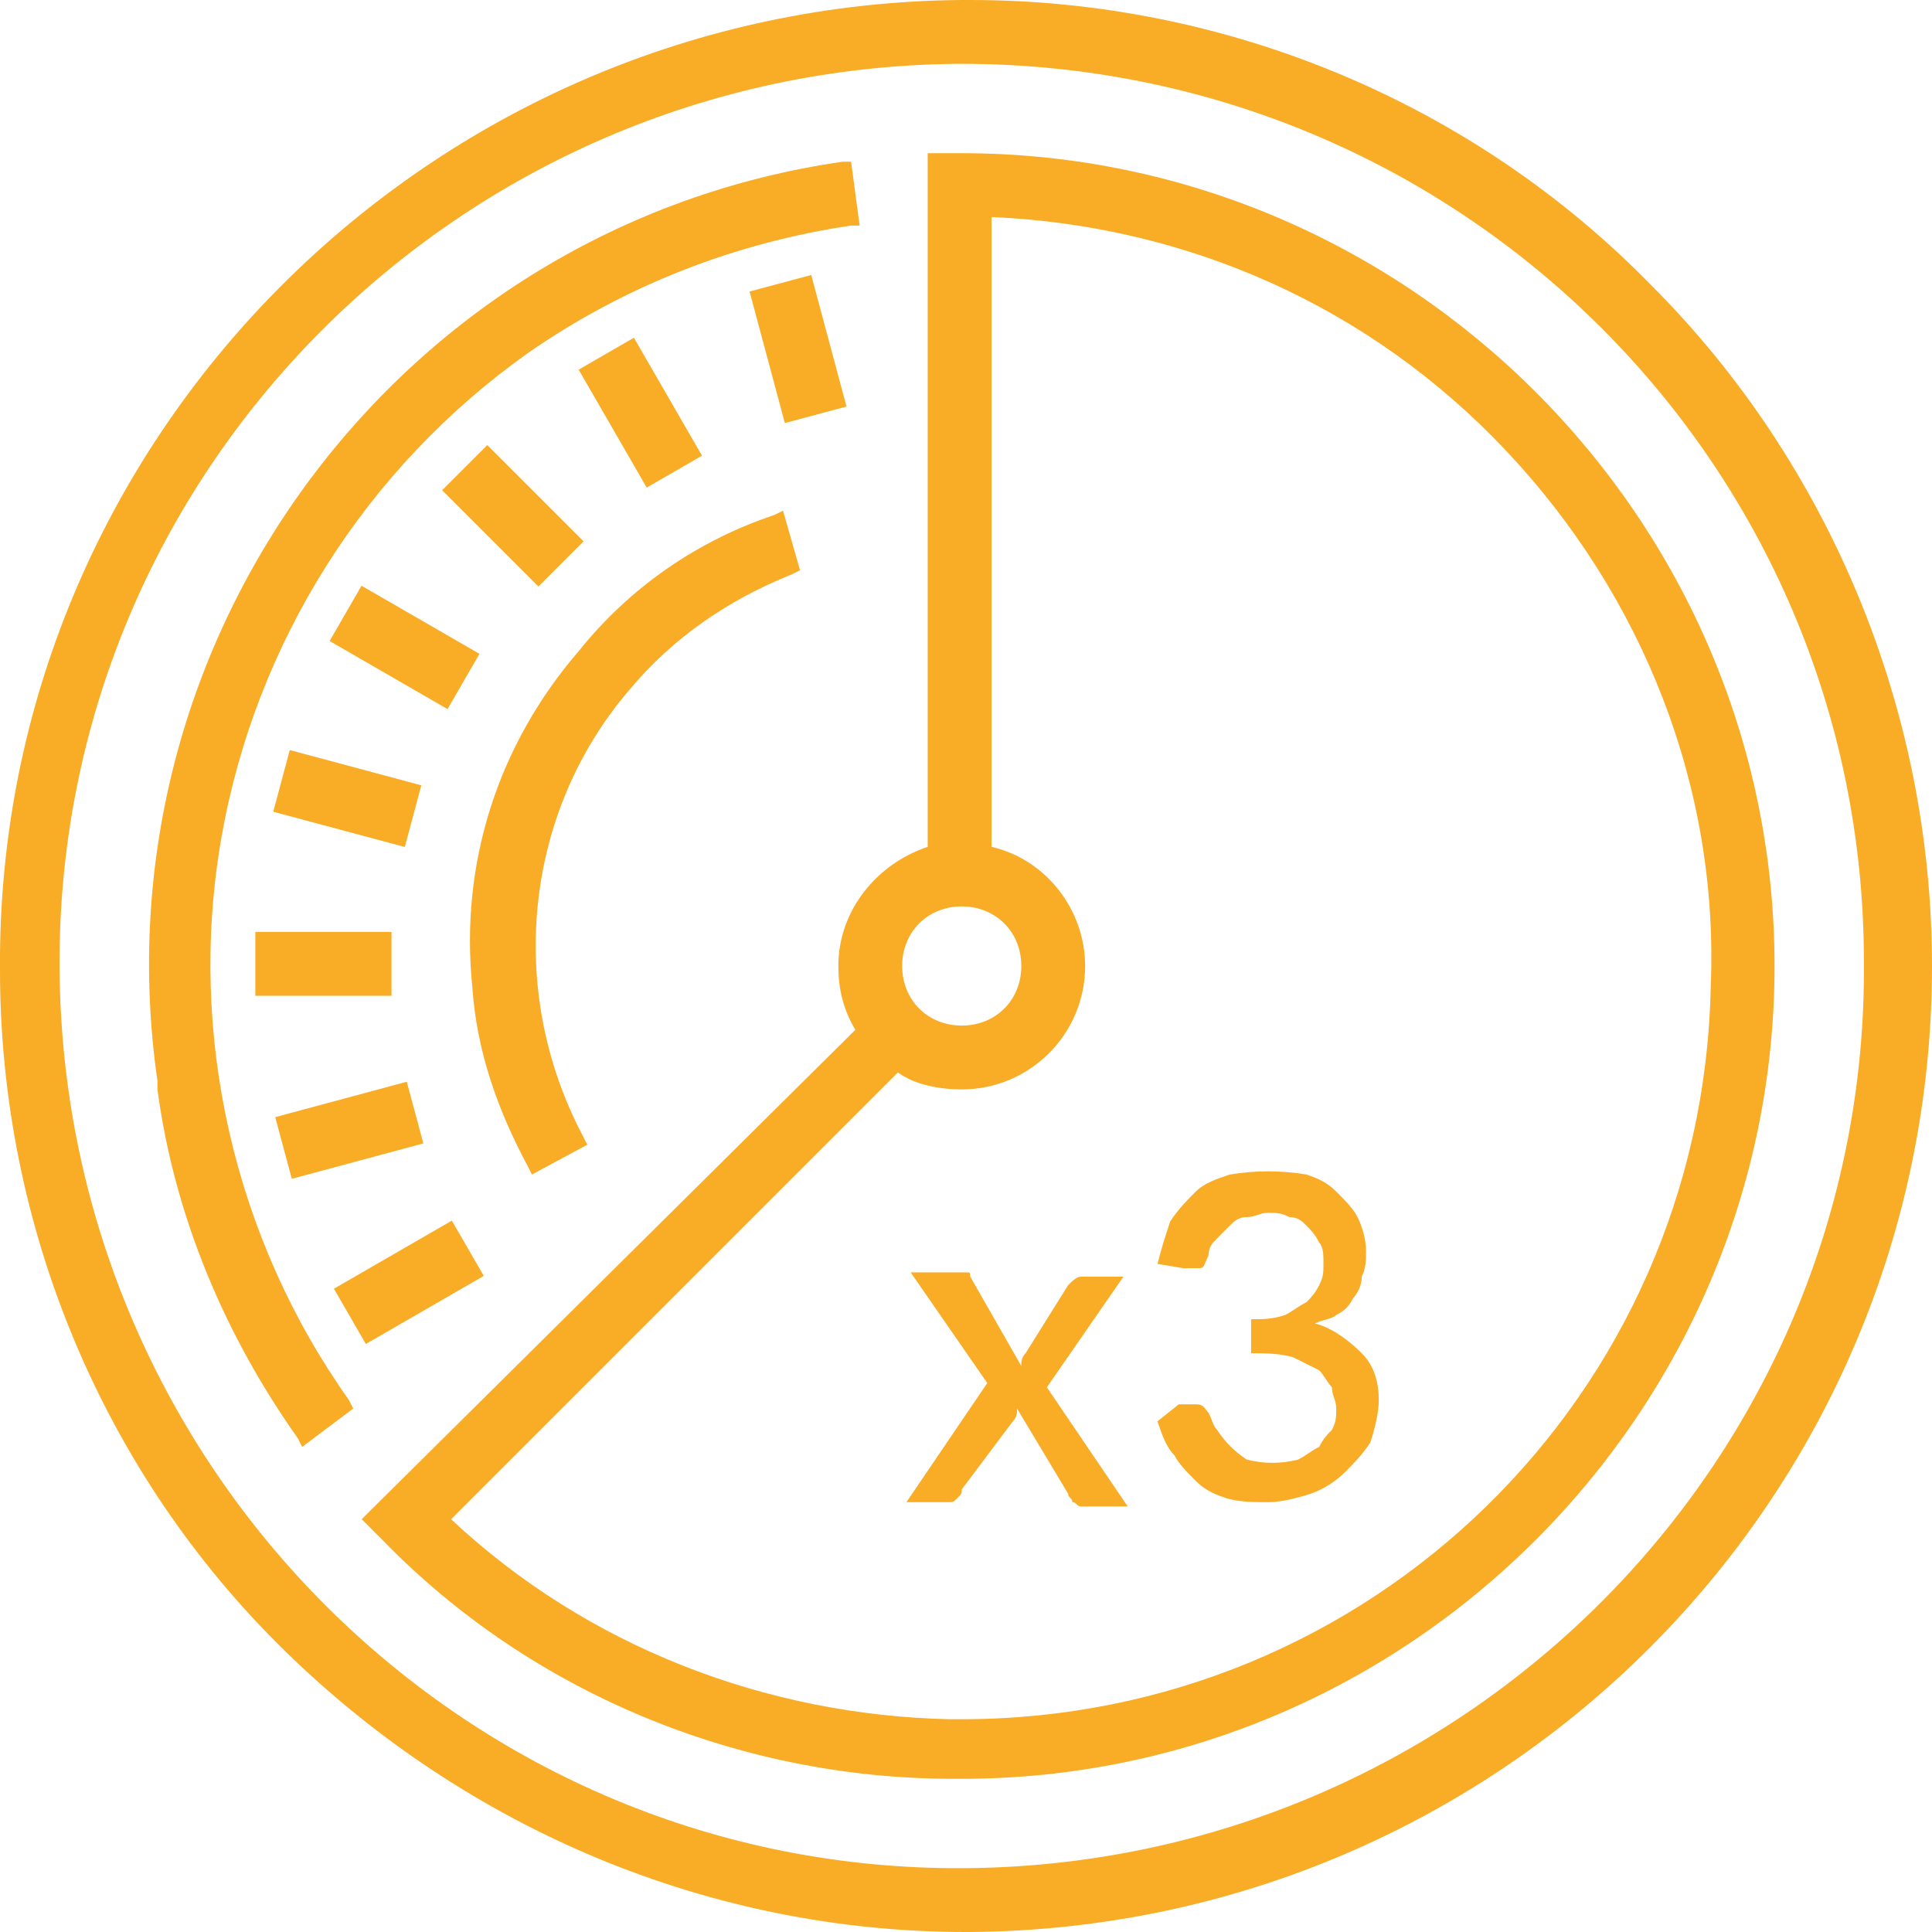 <?xml version="1.0" encoding="utf-8"?>
<!-- Generator: Adobe Illustrator 26.0.1, SVG Export Plug-In . SVG Version: 6.00 Build 0)  -->
<svg version="1.1" id="Layer_1" xmlns="http://www.w3.org/2000/svg" xmlns:xlink="http://www.w3.org/1999/xlink" x="0px" y="0px"
	 viewBox="0 0 45.4 45.4" style="enable-background:new 0 0 45.4 45.4;" xml:space="preserve">
<style type="text/css">
	.st0{fill:#F9AC26;}
</style>
<g transform="translate(-4.8 -3)">
	<path class="st0" d="M23.4,16.5l0.2-0.1L23.2,15L23,15.1c-1.8,0.6-3.4,1.7-4.6,3.2c-1.9,2.2-2.8,5-2.5,7.9c0.1,1.5,0.6,2.9,1.3,4.2
		l0.1,0.2l1.3-0.7l-0.1-0.2c-1.8-3.4-1.4-7.6,1.1-10.5C20.6,18,21.9,17.1,23.4,16.5z"/>
	<rect x="22.8" y="9.6" transform="matrix(0.966 -0.259 0.259 0.966 -2.097 6.482)" class="st0" width="1.5" height="3.2"/>
	<rect x="19.1" y="11.1" transform="matrix(0.866 -0.5 0.5 0.866 -3.693 11.624)" class="st0" width="1.5" height="3.2"/>
	<rect x="16.1" y="13.5" transform="matrix(0.707 -0.707 0.707 0.707 -5.737 16.358)" class="st0" width="1.5" height="3.2"/>
	<rect x="13.6" y="16.6" transform="matrix(0.5 -0.866 0.866 0.5 -8.63 21.541)" class="st0" width="1.5" height="3.2"/>
	
		<rect x="12.2" y="20.2" transform="matrix(0.259 -0.966 0.966 0.259 -11.452 28.628)" class="st0" width="1.5" height="3.2"/>
	<rect x="10.8" y="24.9" class="st0" width="3.2" height="1.5"/>
	<rect x="11.4" y="28.8" transform="matrix(0.966 -0.26 0.26 0.966 -7.233 4.395)" class="st0" width="3.2" height="1.5"/>
	
		<rect x="12.8" y="32.4" transform="matrix(0.866 -0.5 0.5 0.866 -14.638 11.625)" class="st0" width="3.2" height="1.5"/>
	<path class="st0" d="M43.6,9.7c-4.2-4.3-10-6.7-16-6.7h-0.2C14.9,3.1,4.7,13.3,4.8,25.8c0,6,2.4,11.8,6.7,16s10,6.6,16,6.6h0.1
		c12.5-0.1,22.6-10.2,22.6-22.7C50.2,19.7,47.8,13.9,43.6,9.7z M48.6,25.6c0.1,11.7-9.4,21.2-21.1,21.3S6.3,37.5,6.2,25.8
		S15.6,4.6,27.3,4.5h0.1l0,0C39.1,4.5,48.6,13.9,48.6,25.6z"/>
	<path class="st0" d="M10,22.7c0.8-4.6,3.4-8.7,7.2-11.4c2.3-1.6,4.9-2.6,7.6-3H25l-0.2-1.5h-0.2C14.2,8.3,7,18,8.5,28.4
		c0,0.1,0,0.1,0,0.2c0.4,3,1.6,5.8,3.3,8.2l0.1,0.2l1.2-0.9L13,35.9C10.3,32.1,9.2,27.3,10,22.7z"/>
	<path class="st0" d="M27.4,6.6h-0.8v16.3c-1.2,0.4-2.1,1.5-2.1,2.8c0,0.5,0.1,1,0.4,1.5L13.5,38.5l-0.2,0.2l0.5,0.5
		c3.5,3.6,8.4,5.6,13.4,5.6h0.2c10.5,0,19.1-8.6,19.1-19.1S37.9,6.6,27.4,6.6z M27.4,27.1c-0.8,0-1.4-0.6-1.4-1.4s0.6-1.4,1.4-1.4
		s1.4,0.6,1.4,1.4l0,0C28.8,26.5,28.2,27.1,27.4,27.1L27.4,27.1z M27.1,43.4c-4.3-0.1-8.5-1.7-11.7-4.7l10.5-10.5
		c0.4,0.3,1,0.4,1.5,0.4l0,0c1.6,0,2.9-1.3,2.9-2.9c0-1.3-0.9-2.5-2.2-2.8V8.1c4.6,0.2,8.9,2.1,12.1,5.5s5,7.9,4.8,12.6
		c-0.2,9.6-8,17.2-17.6,17.2H27.1z"/>
	<path class="st0" d="M28.6,36.4c0.1-0.1,0.1-0.2,0.1-0.3l1.2,2c0,0.1,0.1,0.1,0.1,0.2c0.1,0,0.1,0.1,0.2,0.1h1.1l-1.9-2.8l1.8-2.6
		h-1c-0.1,0-0.2,0.1-0.3,0.2l-1,1.6c-0.1,0.1-0.1,0.2-0.1,0.3L27.6,33c0-0.1,0-0.1-0.1-0.1h-1.3l1.8,2.6l-1.9,2.8h1
		c0.1,0,0.1,0,0.2-0.1s0.1-0.1,0.1-0.2L28.6,36.4z"/>
	<path class="st0" d="M35.8,37c-0.2,0.1-0.3,0.2-0.5,0.3c-0.4,0.1-0.8,0.1-1.2,0c-0.3-0.2-0.5-0.4-0.7-0.7c-0.1-0.1-0.1-0.2-0.2-0.4
		c-0.1-0.1-0.1-0.2-0.3-0.2h-0.4L32,36.4c0.1,0.3,0.2,0.6,0.4,0.8c0.1,0.2,0.3,0.4,0.5,0.6c0.2,0.2,0.4,0.3,0.7,0.4
		c0.3,0.1,0.7,0.1,1,0.1s0.7-0.1,1-0.2c0.3-0.1,0.6-0.3,0.8-0.5s0.4-0.4,0.6-0.7c0.1-0.3,0.2-0.7,0.2-1c0-0.4-0.1-0.8-0.4-1.1
		c-0.3-0.3-0.7-0.6-1.1-0.7c0.2-0.1,0.4-0.1,0.5-0.2c0.2-0.1,0.3-0.2,0.4-0.4c0.1-0.1,0.2-0.3,0.2-0.5c0.1-0.2,0.1-0.4,0.1-0.6
		c0-0.3-0.1-0.6-0.2-0.8c-0.1-0.2-0.3-0.4-0.5-0.6s-0.4-0.3-0.7-0.4c-0.6-0.1-1.2-0.1-1.8,0c-0.3,0.1-0.6,0.2-0.8,0.4
		c-0.2,0.2-0.4,0.4-0.6,0.7c-0.1,0.3-0.2,0.6-0.3,1l0.6,0.1H33c0.1,0,0.1-0.1,0.2-0.3c0-0.2,0.1-0.3,0.2-0.4l0.3-0.3
		c0.1-0.1,0.2-0.2,0.4-0.2s0.3-0.1,0.5-0.1s0.3,0,0.5,0.1c0.2,0,0.3,0.1,0.4,0.2c0.1,0.1,0.2,0.2,0.3,0.4c0.1,0.1,0.1,0.3,0.1,0.5
		s0,0.3-0.1,0.5s-0.2,0.3-0.3,0.4c-0.2,0.1-0.3,0.2-0.5,0.3C34.7,34,34.5,34,34.2,34v0.8c0.3,0,0.7,0,1,0.1l0.6,0.3
		c0.1,0.1,0.2,0.3,0.3,0.4c0,0.2,0.1,0.3,0.1,0.5s0,0.3-0.1,0.5C36,36.7,35.9,36.8,35.8,37z"/>
</g>
</svg>
